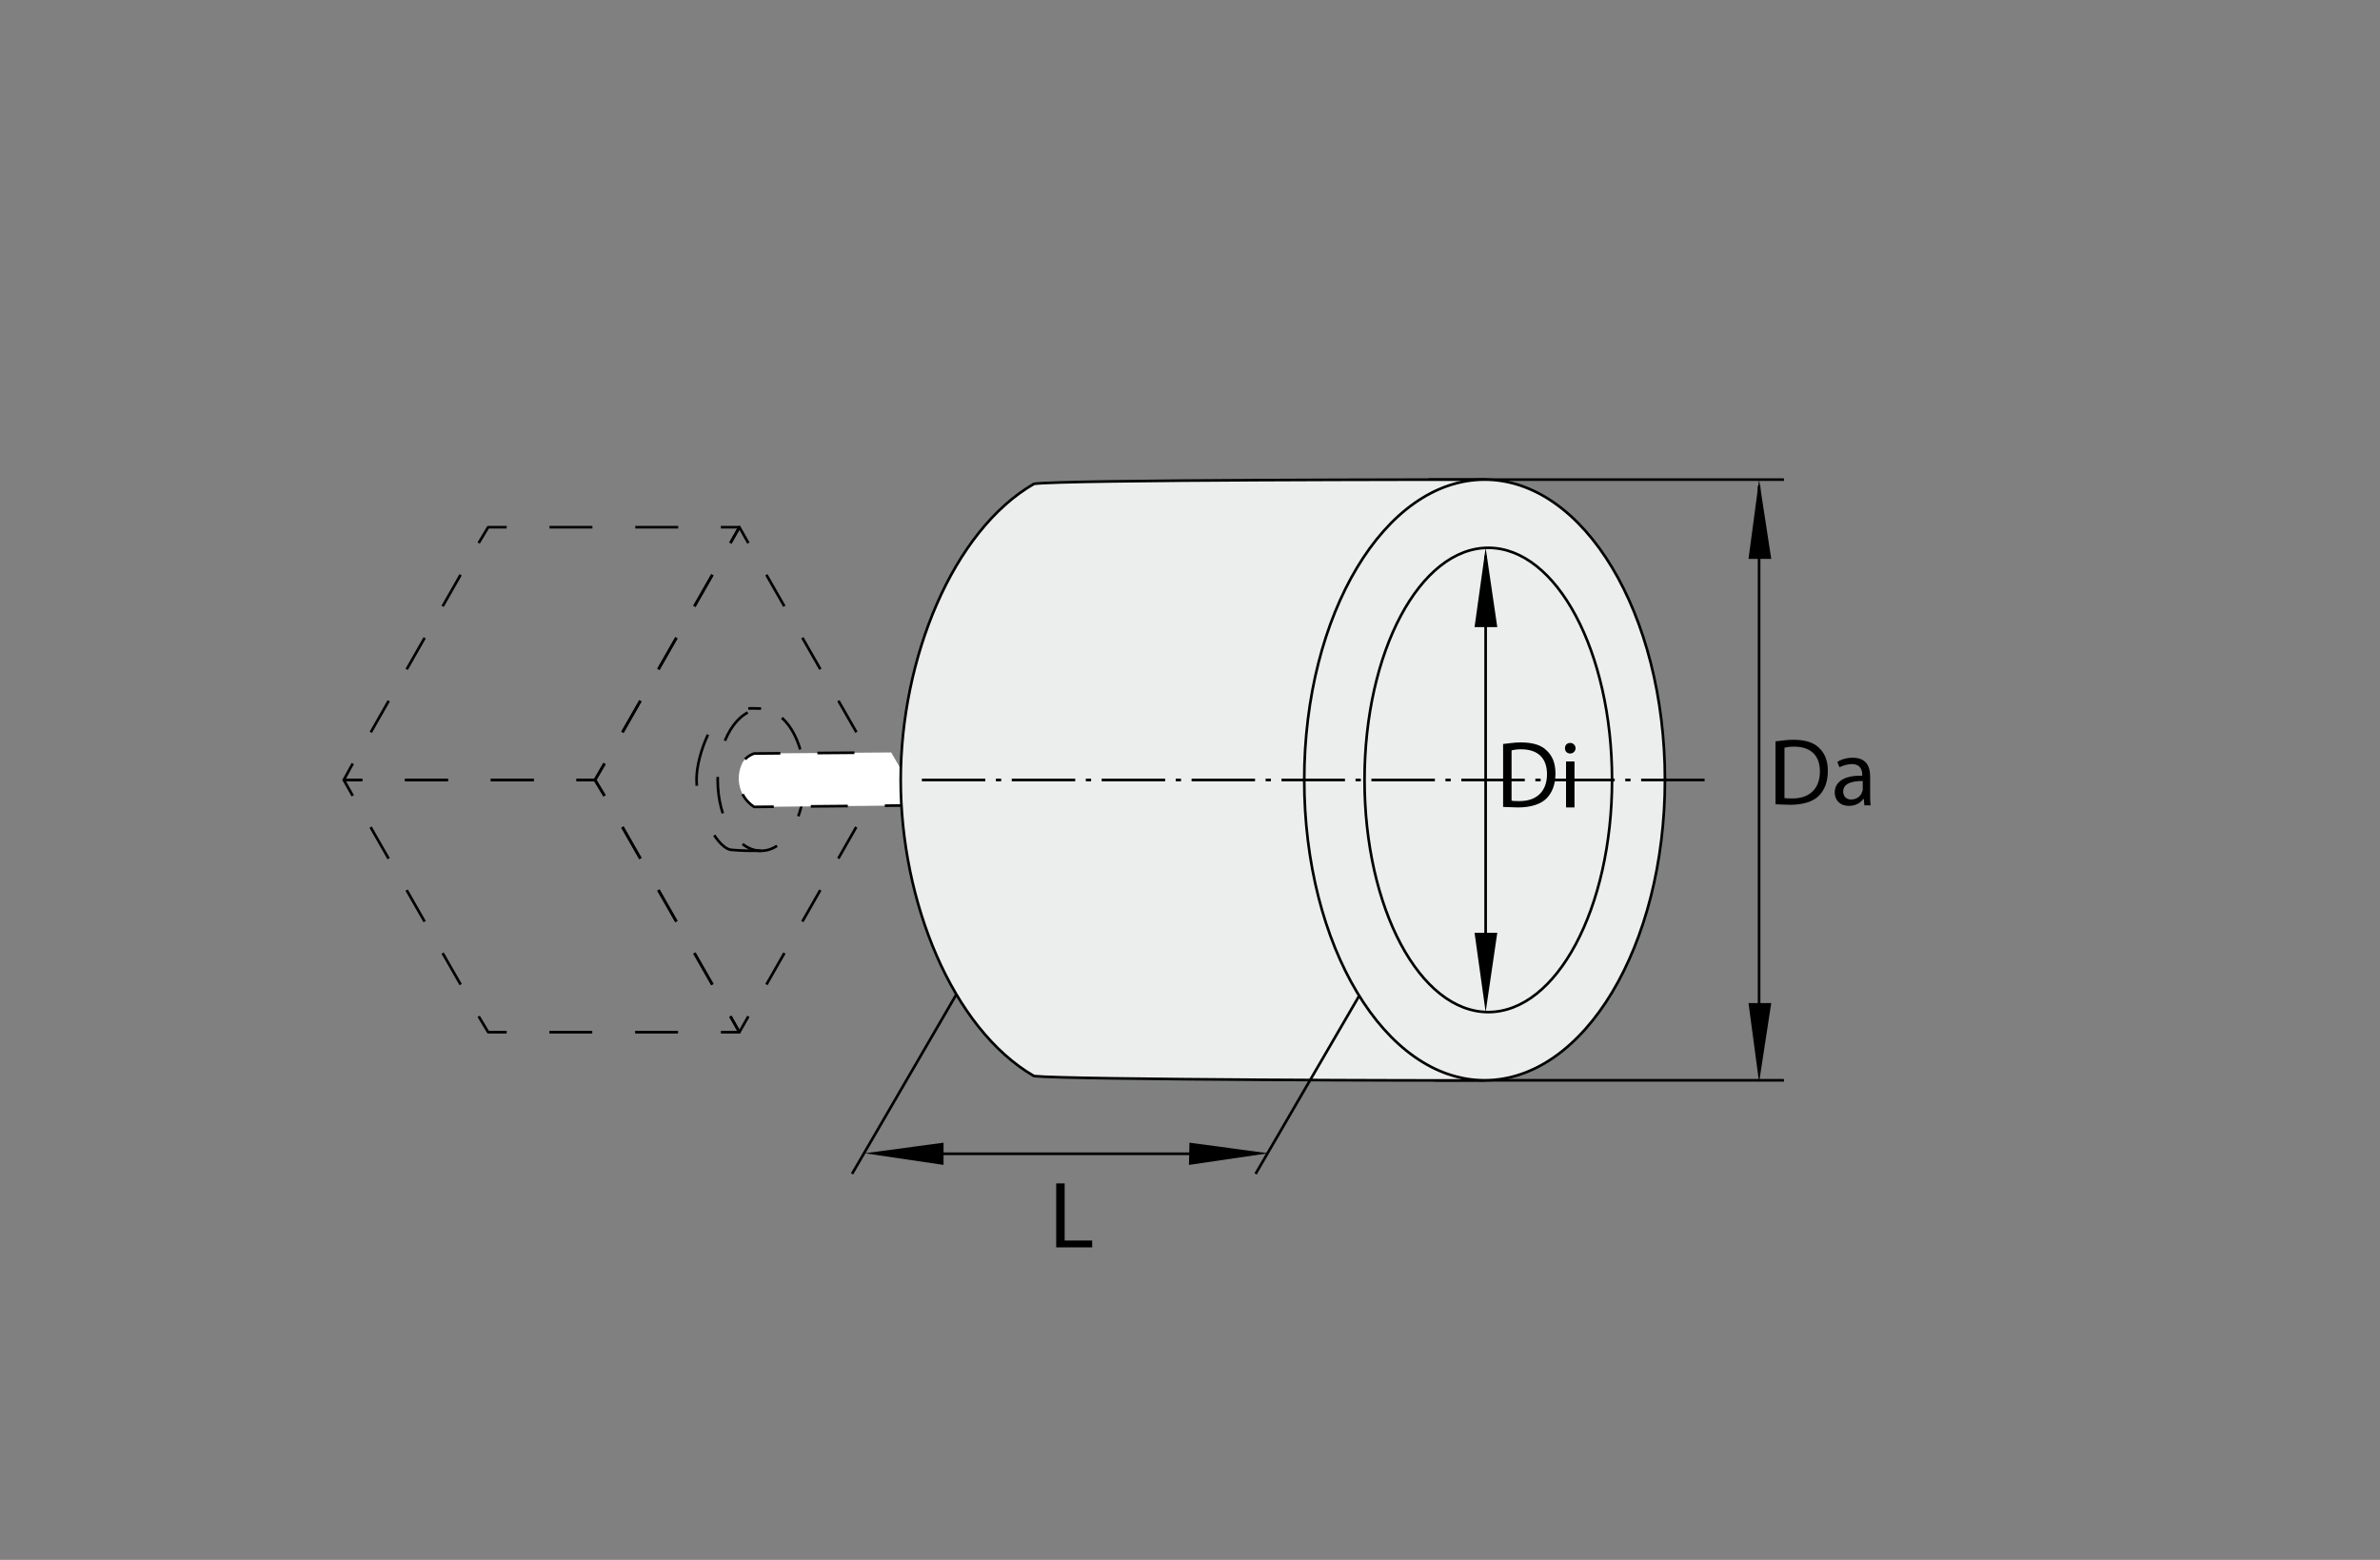 <?xml version="1.0" encoding="utf-8"?>
<!-- Generator: Adobe Illustrator 24.3.0, SVG Export Plug-In . SVG Version: 6.00 Build 0)  -->
<svg version="1.1" id="Ebene_1" xmlns="http://www.w3.org/2000/svg" xmlns:xlink="http://www.w3.org/1999/xlink" x="0px" y="0px"
	 viewBox="0 0 450 295" style="enable-background:new 0 0 450 295;" xml:space="preserve">
<rect x="0" y="0" width="450" height="295" fill="#808080" stroke="none"/>
<style type="text/css">
	.st0{fill:none;stroke:#000000;stroke-width:0.5;stroke-linejoin:round;}
	.st1{fill:none;stroke:#000000;stroke-width:0.5;stroke-linejoin:round;stroke-dasharray:6.86,6.86;}
	.st2{fill:none;stroke:#000000;stroke-width:0.5;stroke-linejoin:round;stroke-dasharray:8.11,8.11;}
	.st3{fill:none;stroke:#000000;stroke-width:0.5;stroke-linejoin:round;stroke-dasharray:7;}
	.st4{fill:none;stroke:#000000;stroke-width:0.5;stroke-linejoin:round;stroke-dasharray:10;}
	.st5{fill:#FFFFFF;stroke:#000000;stroke-width:0.5;stroke-linejoin:round;stroke-dasharray:7;}
	.st6{fill:#ECEDED;stroke:#000000;stroke-width:0.5;stroke-linejoin:round;}
	.st7{fill:none;stroke:#000000;stroke-width:0.5;stroke-linejoin:round;stroke-dasharray:12,2,1,2;}
</style>
<polyline class="st0" points="68.5,147.5 65,147.5 66.7,144.4 "/>
<line class="st1" x1="70.1" y1="138.5" x2="88.8" y2="105.7"/>
<polyline class="st0" points="90.5,102.7 92.3,99.7 95.8,99.7 "/>
<line class="st2" x1="103.9" y1="99.7" x2="132.2" y2="99.7"/>
<polyline class="st0" points="136.3,99.7 139.8,99.7 138.1,102.7 "/>
<line class="st1" x1="134.7" y1="108.7" x2="116" y2="141.4"/>
<polyline class="st0" points="114.3,144.4 112.5,147.5 109,147.5 "/>
<line class="st2" x1="100.9" y1="147.5" x2="72.6" y2="147.5"/>
<polyline class="st0" points="114.3,150.5 112.5,147.5 114.3,144.4 "/>
<line class="st1" x1="117.7" y1="138.5" x2="136.4" y2="105.7"/>
<polyline class="st0" points="138.1,102.7 139.8,99.7 141.5,102.7 "/>
<line class="st1" x1="144.9" y1="108.7" x2="163.6" y2="141.4"/>
<polyline class="st0" points="165.3,144.4 167.1,147.5 165.3,150.5 "/>
<line class="st1" x1="161.9" y1="156.4" x2="143.2" y2="189.2"/>
<polyline class="st0" points="141.5,192.2 139.8,195.2 138.1,192.2 "/>
<line class="st1" x1="134.7" y1="186.2" x2="116" y2="153.5"/>
<polyline class="st0" points="95.8,195.2 92.3,195.2 90.5,192.2 "/>
<line class="st1" x1="87.1" y1="186.2" x2="68.4" y2="153.5"/>
<polyline class="st0" points="66.7,150.5 65,147.5 68.5,147.5 "/>
<line class="st2" x1="76.6" y1="147.5" x2="105" y2="147.5"/>
<polyline class="st0" points="109,147.5 112.5,147.5 114.3,150.5 "/>
<line class="st1" x1="117.7" y1="156.4" x2="136.4" y2="189.2"/>
<polyline class="st0" points="138.1,192.2 139.8,195.2 136.3,195.2 "/>
<line class="st2" x1="128.2" y1="195.2" x2="99.8" y2="195.2"/>
<ellipse class="st3" cx="143.9" cy="147.5" rx="8.2" ry="13.4"/>
<path class="st4" d="M143.9,160.9c-2.3,0-3.8,0-5.8-0.2c-3-0.7-6.4-8.3-6.4-13.3s3.5-12.7,6.1-13.2c2-0.2,4.1-0.3,6.1-0.2"/>
<path class="st5" d="M174.3,152.3l-31.7,0.3l0,0c-2.8-1.8-3.7-5.4-2.2-8.4c0.5-0.8,1.3-1.4,2.2-1.7l25.9-0.2"/>
<line class="st0" x1="271.2" y1="204.3" x2="337.3" y2="204.3"/>
<line class="st0" x1="270.1" y1="90.7" x2="337.3" y2="90.7"/>
<path class="st6" d="M280.7,204.3c-6.6,0.1-78.6-0.1-85.2-0.8c-15.5-9-25.2-33.1-25.2-56s9.8-47.1,25.2-56c5.7-0.8,79-0.8,85.5-0.8"
	/>
<ellipse class="st6" cx="280.7" cy="147.5" rx="34.1" ry="56.8"/>
<polyline points="279,147.5 281.2,162.5 276.9,162.5 279,147.5 "/>
<path d="M290.4,173.6c1.2,0,2.2,0,3.1-0.1v1.4l-1.9,0.1v0.1c1.2,0.3,2.1,1.3,2.2,2.5c0,0.2,0,0.3-0.1,0.5H292
	c0.1-0.2,0.1-0.4,0.1-0.6c0-1.1-1-2-2.3-2.2c-0.3,0-0.6-0.1-0.8-0.1h-5.3v-1.6L290.4,173.6L290.4,173.6z"/>
<ellipse class="st6" cx="281.4" cy="147.5" rx="23.4" ry="43.9"/>
<line class="st7" x1="174.3" y1="147.5" x2="324.2" y2="147.5"/>
<polyline points="280.9,191.4 283.1,176.4 278.8,176.4 280.9,191.4 "/>
<polyline points="280.9,103.6 278.8,118.6 283.1,118.6 280.9,103.6 "/>
<line class="st0" x1="280.9" y1="105.1" x2="280.9" y2="181.5"/>
<polyline points="239.8,218.1 224.9,216.1 224.8,220.3 239.8,218.1 "/>
<polyline points="163.5,218.1 178.4,216.1 178.4,220.3 163.5,218.1 "/>
<line class="st0" x1="166.2" y1="218.2" x2="230.5" y2="218.2"/>
<line class="st0" x1="161.1" y1="222" x2="180.8" y2="188.1"/>
<line class="st0" x1="237.4" y1="222" x2="257" y2="188.3"/>
<g>
	<g>
		<polyline points="332.6,204.7 334.9,189.7 330.6,189.7 332.6,204.7 		"/>
		<polyline points="332.6,90.7 330.6,105.7 334.9,105.7 332.6,90.7 		"/>
		<line class="st0" x1="332.6" y1="91.9" x2="332.6" y2="198.9"/>
	</g>
	<g>
		<path d="M335.7,140.2c1-0.1,2.1-0.3,3.3-0.3c2.3,0,3.9,0.5,4.9,1.5c1.1,1,1.7,2.4,1.7,4.4c0,2-0.6,3.6-1.7,4.7
			c-1.1,1.1-3,1.7-5.4,1.7c-1.1,0-2.1-0.1-2.8-0.1V140.2z M337.3,150.9c0.4,0.1,1,0.1,1.6,0.1c3.3,0,5.2-1.9,5.2-5.1
			c0-2.9-1.6-4.7-4.9-4.7c-0.8,0-1.4,0.1-1.8,0.2V150.9z"/>
		<path d="M352.5,152.2l-0.1-1.1h-0.1c-0.5,0.7-1.4,1.3-2.7,1.3c-1.8,0-2.7-1.2-2.7-2.5c0-2.1,1.9-3.3,5.2-3.2v-0.2c0-0.7-0.2-2-2-2
			c-0.8,0-1.7,0.3-2.3,0.6l-0.4-1c0.7-0.5,1.8-0.8,2.9-0.8c2.7,0,3.3,1.8,3.3,3.6v3.3c0,0.8,0,1.5,0.1,2.1H352.5z M352.2,147.7
			c-1.7,0-3.7,0.3-3.7,2c0,1,0.7,1.5,1.5,1.5c1.1,0,1.9-0.7,2.1-1.5c0.1-0.2,0.1-0.3,0.1-0.5V147.7z"/>
	</g>
</g>
<g>
	<path d="M284.2,140.7c1-0.1,2.1-0.3,3.3-0.3c2.3,0,3.9,0.5,4.9,1.5c1.1,1,1.7,2.4,1.7,4.4c0,2-0.6,3.6-1.7,4.7
		c-1.1,1.1-3,1.7-5.4,1.7c-1.1,0-2.1-0.1-2.8-0.1V140.7z M285.7,151.4c0.4,0.1,1,0.1,1.6,0.1c3.3,0,5.2-1.9,5.2-5.1
		c0-2.9-1.6-4.7-4.9-4.7c-0.8,0-1.4,0.1-1.8,0.2V151.4z"/>
	<path d="M297.9,141.5c0,0.5-0.4,1-1,1c-0.6,0-1-0.4-1-1c0-0.6,0.4-1,1-1C297.5,140.5,297.9,141,297.9,141.5z M296.1,152.7V144h1.6
		v8.7H296.1z"/>
</g>
<g>
	<path d="M199.7,223.8h1.6v10.8h5.2v1.3h-6.8V223.8z"/>
</g>
</svg>
